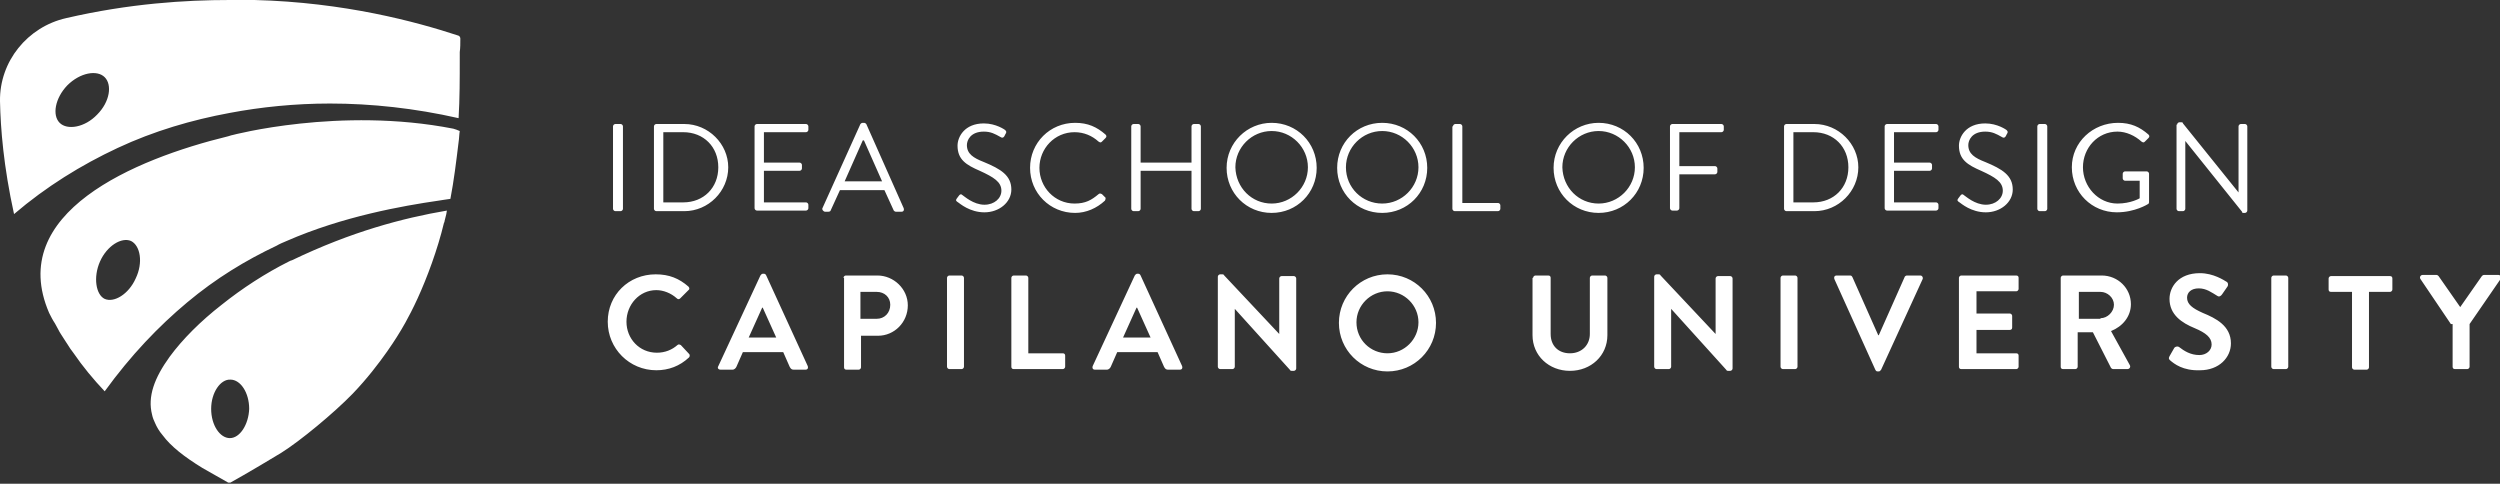 <?xml version="1.0" encoding="utf-8"?>
<!-- Generator: Adobe Illustrator 28.1.0, SVG Export Plug-In . SVG Version: 6.00 Build 0)  -->
<svg version="1.1" id="Layer_1" xmlns="http://www.w3.org/2000/svg" xmlns:xlink="http://www.w3.org/1999/xlink" x="0px" y="0px"
	 viewBox="0 0 427.4 82.7" style="enable-background:new 0 0 427.4 82.7;" xml:space="preserve">
<rect x="0" y="0" width="427.4" height="82.7" fill="#333333" stroke="none"/>
<style type="text/css">
	.st0{fill:#FFFFFF;}
</style>
<path class="st0" d="M76.4,36c-7.6,1.3-16.3,3.6-26.5,8.5c-0.1,0-0.3,0.1-0.5,0.2c-4,2-8,4.6-11.5,7.4c-3.6,2.8-6.7,5.9-8.9,8.9
	c-2.6,3.6-3.8,6.8-3,9.9c0.1,0.5,0.3,1,0.5,1.4c0.3,0.7,0.7,1.4,1.3,2.1c1.4,1.9,3.7,3.7,6.8,5.6c0.7,0.4,3.7,2.1,4.4,2.5
	c0,0,0.1,0,0.1,0c0.1,0,0.2,0,0.3,0c0,0,3.1-1.7,8.7-5.1c3.2-2,9-6.8,12.2-10.1c4.9-5.1,8.1-10.6,8.1-10.6s1.4-2.2,3-5.7
	c1.6-3.5,3.4-8.3,4.5-12.9C76,38,76,37.8,76,37.8c0.1-0.4,0.2-0.8,0.3-1.2C76.3,36.4,76.4,36.2,76.4,36C76.4,36,76.4,36,76.4,36z
	 M39.3,74.9c-1.7,0-3.2-2.2-3.2-5c0-2.8,1.6-5.1,3.3-5c1.7,0,3.2,2.2,3.2,5C42.5,72.6,41,74.9,39.3,74.9z M77.5,22
	c-19.4-3.8-37.8,1.1-37.8,1.1s-0.1,0-0.7,0.2C23,27.2,1,36.4,8.4,53.5c0.3,0.6,0.6,1.2,1,1.8c0.2,0.4,0.4,0.7,0.6,1.1
	c0.1,0.2,0.2,0.4,0.4,0.7c0.3,0.5,0.6,0.9,0.9,1.4c0.1,0.1,0.1,0.2,0.2,0.3c0.3,0.5,0.7,1.1,1.1,1.6c0,0,0,0,0,0
	c1.5,2.2,3.4,4.5,5.3,6.5c4.5-6.2,9.2-11.1,14.1-15.2s10-7.2,15.3-9.7c0.5-0.3,1-0.5,1.7-0.8c9.6-4.2,19.8-6,26-6.9
	c0.5-0.1,1.4-0.2,2-0.3c0.6-3.1,1-6.4,1.4-9.7c0.1-0.6,0.1-1.3,0.2-1.9C78.1,22.2,77.9,22.1,77.5,22z M23.2,47.6
	c-1.2,2.7-3.7,4.2-5.3,3.5c-1.5-0.7-2-3.7-0.8-6.4c1.2-2.7,3.7-4.2,5.3-3.5C24,42,24.5,44.9,23.2,47.6z M78.7,6.6
	c0-0.2-0.1-0.4-0.3-0.5c-7.3-2.4-19.5-5.7-34.9-6.1h0C42,0,40.6,0,39.3,0c-7.6,0-17.2,0.6-28,3.1C4.7,4.6-0.1,10.5,0,17.3
	C0.1,22,0.6,28.4,2.4,36.6c5.5-4.7,11.5-8.4,17.7-11.3c6.2-2.9,12.7-4.8,19.2-6h0c5.3-1,11.1-1.6,17.1-1.6c7.1,0,14.5,0.8,22,2.5
	c0.2-3.3,0.2-6.7,0.2-10.3c0-1,0-1,0-1C78.7,8.2,78.7,7.4,78.7,6.6z M16.6,19.6c-2.1,2.2-5.1,2.7-6.4,1.4c-1.3-1.3-0.8-4.2,1.3-6.4
	c2.2-2.2,5.1-2.7,6.4-1.4C19.2,14.5,18.8,17.4,16.6,19.6z M104.8,21.6c0-0.2,0.2-0.4,0.4-0.4h0.9c0.2,0,0.4,0.2,0.4,0.4v14.1
	c0,0.2-0.2,0.4-0.4,0.4h-0.9c-0.2,0-0.4-0.2-0.4-0.4V21.6z M111.8,21.6c0-0.2,0.2-0.4,0.4-0.4h4.8c4.1,0,7.5,3.4,7.5,7.4
	c0,4.1-3.4,7.5-7.5,7.5h-4.8c-0.2,0-0.4-0.2-0.4-0.4V21.6z M116.8,34.6c3.5,0,6-2.5,6-6c0-3.5-2.5-6-6-6h-3.4v12H116.8z M129,21.6
	c0-0.2,0.2-0.4,0.4-0.4h8.4c0.2,0,0.4,0.2,0.4,0.4v0.6c0,0.2-0.2,0.4-0.4,0.4h-7.2v5.2h6.1c0.2,0,0.4,0.2,0.4,0.4v0.6
	c0,0.2-0.2,0.4-0.4,0.4h-6.1v5.4h7.2c0.2,0,0.4,0.2,0.4,0.4v0.6c0,0.2-0.2,0.4-0.4,0.4h-8.4c-0.2,0-0.4-0.2-0.4-0.4V21.6z
	 M140.6,35.6l6.5-14.4c0.1-0.1,0.2-0.2,0.4-0.2h0.2c0.2,0,0.3,0.1,0.4,0.2l6.4,14.4c0.1,0.3,0,0.6-0.4,0.6h-0.9
	c-0.2,0-0.3-0.1-0.4-0.2l-1.6-3.5h-7.6l-1.6,3.5c0,0.1-0.2,0.2-0.4,0.2H141C140.7,36.1,140.5,35.8,140.6,35.6z M150.8,31
	c-1-2.3-2.1-4.7-3.1-7h-0.2l-3.1,7H150.8z M163.6,33.9l0.3-0.4c0.2-0.3,0.4-0.4,0.7-0.1c0.2,0.1,1.8,1.6,3.7,1.6
	c1.7,0,2.9-1.1,2.9-2.4c0-1.5-1.3-2.3-3.7-3.4c-2.3-1-3.8-1.9-3.8-4.3c0-1.5,1.2-3.8,4.5-3.8c2.1,0,3.6,1.1,3.6,1.1
	c0.1,0.1,0.4,0.3,0.1,0.7l-0.2,0.4c-0.2,0.3-0.4,0.3-0.7,0.1c-0.9-0.5-1.6-0.9-2.8-0.9c-2.3,0-2.9,1.5-2.9,2.3
	c0,1.5,1.1,2.2,2.9,2.9c2.9,1.2,4.7,2.3,4.7,4.7c0,2.2-2.1,3.9-4.6,3.9c-2.5,0-4.2-1.5-4.5-1.7C163.5,34.4,163.3,34.3,163.6,33.9z
	 M183.8,21c2.2,0,3.7,0.7,5.2,2c0.2,0.2,0.2,0.4,0,0.6l-0.6,0.6c-0.2,0.2-0.3,0.2-0.6,0c-1.1-1-2.5-1.6-4.1-1.6c-3.4,0-6,2.8-6,6.1
	c0,3.3,2.6,6.1,6,6.1c1.9,0,2.9-0.6,4.1-1.6c0.2-0.2,0.4-0.1,0.6,0l0.5,0.5c0.2,0.1,0.1,0.4,0,0.6c-1.4,1.3-3.2,2.1-5.1,2.1
	c-4.3,0-7.7-3.4-7.7-7.7S179.5,21,183.8,21z M193.4,21.6c0-0.2,0.2-0.4,0.4-0.4h0.8c0.2,0,0.4,0.2,0.4,0.4v6.2h8.7v-6.2
	c0-0.2,0.2-0.4,0.4-0.4h0.8c0.2,0,0.4,0.2,0.4,0.4v14.1c0,0.2-0.2,0.4-0.4,0.4h-0.8c-0.2,0-0.4-0.2-0.4-0.4v-6.5H195v6.5
	c0,0.2-0.2,0.4-0.4,0.4h-0.8c-0.2,0-0.4-0.2-0.4-0.4V21.6z M217.4,21c4.3,0,7.7,3.4,7.7,7.7s-3.4,7.7-7.7,7.7
	c-4.3,0-7.7-3.4-7.7-7.7S213.2,21,217.4,21z M217.4,34.8c3.4,0,6.2-2.8,6.2-6.2c0-3.4-2.8-6.2-6.2-6.2c-3.4,0-6.2,2.8-6.2,6.2
	C211.3,32.1,214,34.8,217.4,34.8z M236.3,21c4.3,0,7.7,3.4,7.7,7.7s-3.4,7.7-7.7,7.7c-4.3,0-7.7-3.4-7.7-7.7S232,21,236.3,21z
	 M236.3,34.8c3.4,0,6.2-2.8,6.2-6.2c0-3.4-2.8-6.2-6.2-6.2c-3.4,0-6.2,2.8-6.2,6.2C230.1,32.1,232.9,34.8,236.3,34.8z M248.4,21.6
	c0-0.2,0.2-0.4,0.4-0.4h0.8c0.2,0,0.4,0.2,0.4,0.4v13.1h6.1c0.2,0,0.4,0.2,0.4,0.4v0.6c0,0.2-0.2,0.4-0.4,0.4h-7.4
	c-0.2,0-0.4-0.2-0.4-0.4V21.6z M273.3,21c4.3,0,7.7,3.4,7.7,7.7s-3.4,7.7-7.7,7.7c-4.3,0-7.7-3.4-7.7-7.7S269.1,21,273.3,21z
	 M273.3,34.8c3.4,0,6.2-2.8,6.2-6.2c0-3.4-2.8-6.2-6.2-6.2c-3.4,0-6.2,2.8-6.2,6.2C267.2,32.1,269.9,34.8,273.3,34.8z M285.5,21.6
	c0-0.2,0.2-0.4,0.4-0.4h8.4c0.2,0,0.4,0.2,0.4,0.4v0.6c0,0.2-0.2,0.4-0.4,0.4h-7.2v5.8h6.1c0.2,0,0.4,0.2,0.4,0.4v0.6
	c0,0.2-0.2,0.4-0.4,0.4h-6.1v5.8c0,0.2-0.2,0.4-0.4,0.4h-0.8c-0.2,0-0.4-0.2-0.4-0.4V21.6z M305,21.6c0-0.2,0.2-0.4,0.4-0.4h4.8
	c4.1,0,7.5,3.4,7.5,7.4c0,4.1-3.4,7.5-7.5,7.5h-4.8c-0.2,0-0.4-0.2-0.4-0.4V21.6z M310,34.6c3.5,0,6-2.5,6-6c0-3.5-2.5-6-6-6h-3.4
	v12H310z M322.2,21.6c0-0.2,0.2-0.4,0.4-0.4h8.4c0.2,0,0.4,0.2,0.4,0.4v0.6c0,0.2-0.2,0.4-0.4,0.4h-7.2v5.2h6.1
	c0.2,0,0.4,0.2,0.4,0.4v0.6c0,0.2-0.2,0.4-0.4,0.4h-6.1v5.4h7.2c0.2,0,0.4,0.2,0.4,0.4v0.6c0,0.2-0.2,0.4-0.4,0.4h-8.4
	c-0.2,0-0.4-0.2-0.4-0.4V21.6z M334.8,33.9l0.3-0.4c0.2-0.3,0.4-0.4,0.7-0.1c0.2,0.1,1.8,1.6,3.7,1.6c1.7,0,2.9-1.1,2.9-2.4
	c0-1.5-1.3-2.3-3.7-3.4c-2.3-1-3.8-1.9-3.8-4.3c0-1.5,1.2-3.8,4.5-3.8c2.1,0,3.6,1.1,3.6,1.1c0.1,0.1,0.4,0.3,0.1,0.7l-0.2,0.4
	c-0.2,0.3-0.4,0.3-0.7,0.1c-0.9-0.5-1.6-0.9-2.8-0.9c-2.3,0-2.9,1.5-2.9,2.3c0,1.5,1.1,2.2,2.9,2.9c2.9,1.2,4.7,2.3,4.7,4.7
	c0,2.2-2.1,3.9-4.6,3.9c-2.5,0-4.2-1.5-4.5-1.7C334.7,34.4,334.5,34.3,334.8,33.9z M348.3,21.6c0-0.2,0.2-0.4,0.4-0.4h0.9
	c0.2,0,0.4,0.2,0.4,0.4v14.1c0,0.2-0.2,0.4-0.4,0.4h-0.9c-0.2,0-0.4-0.2-0.4-0.4V21.6z M362.1,21c2.2,0,3.7,0.7,5.2,2
	c0.2,0.2,0.2,0.4,0,0.6c-0.2,0.2-0.4,0.4-0.6,0.6c-0.2,0.2-0.3,0.2-0.6,0c-1.1-1-2.6-1.7-4.1-1.7c-3.4,0-5.9,2.8-5.9,6.1
	c0,3.3,2.6,6.2,5.9,6.2c2.3,0,3.8-0.9,3.8-0.9v-3h-2.5c-0.2,0-0.4-0.2-0.4-0.4v-0.8c0-0.2,0.2-0.4,0.4-0.4h3.7
	c0.2,0,0.4,0.2,0.4,0.4v4.9c0,0.1-0.1,0.3-0.2,0.3c0,0-2.2,1.4-5.3,1.4c-4.3,0-7.7-3.4-7.7-7.7S357.8,21,362.1,21z M372.2,21.3
	c0-0.2,0.2-0.4,0.4-0.4h0.3c0.1,0,0.3,0,0.3,0.2l9.5,11.8c0,0,0,0,0,0V21.6c0-0.2,0.2-0.4,0.4-0.4h0.7c0.2,0,0.4,0.2,0.4,0.4v14.4
	c0,0.2-0.2,0.4-0.4,0.4h-0.2c-0.2,0-0.3,0-0.3-0.2l-9.7-12.1h0v11.6c0,0.2-0.2,0.4-0.4,0.4h-0.7c-0.2,0-0.4-0.2-0.4-0.4V21.3z
	 M112.1,46.9c2.3,0,4,0.7,5.6,2.1c0.2,0.2,0.2,0.5,0,0.6l-1.4,1.4c-0.2,0.2-0.4,0.2-0.6,0c-1-0.9-2.3-1.4-3.5-1.4
	c-2.9,0-5.1,2.5-5.1,5.4c0,2.9,2.2,5.3,5.2,5.3c1.4,0,2.6-0.5,3.5-1.3c0.2-0.2,0.4-0.1,0.6,0l1.4,1.5c0.2,0.2,0.1,0.5,0,0.6
	c-1.6,1.5-3.5,2.2-5.6,2.2c-4.6,0-8.3-3.7-8.3-8.3S107.5,46.9,112.1,46.9z M122.8,62.6l7.2-15.5c0.1-0.1,0.2-0.3,0.4-0.3h0.2
	c0.2,0,0.3,0.1,0.4,0.3l7.1,15.5c0.1,0.3,0,0.6-0.4,0.6h-2c-0.3,0-0.5-0.1-0.7-0.5l-1.1-2.5H127l-1.1,2.5c-0.1,0.2-0.3,0.5-0.7,0.5
	h-2C122.8,63.2,122.6,62.9,122.8,62.6z M132.7,57.7l-2.3-5.1h-0.1l-2.3,5.1H132.7z M144.2,47.5c0-0.2,0.2-0.4,0.4-0.4h5.4
	c2.8,0,5.2,2.3,5.2,5.1c0,2.9-2.3,5.2-5.1,5.2h-2.9v5.4c0,0.2-0.2,0.4-0.4,0.4h-2.1c-0.3,0-0.4-0.2-0.4-0.4V47.5z M149.9,54.5
	c1.3,0,2.3-1,2.3-2.4c0-1.3-1-2.2-2.3-2.2h-2.8v4.6H149.9z M161.9,47.5c0-0.2,0.2-0.4,0.4-0.4h2.1c0.2,0,0.4,0.2,0.4,0.4v15.2
	c0,0.2-0.2,0.4-0.4,0.4h-2.1c-0.2,0-0.4-0.2-0.4-0.4V47.5z M172.9,47.5c0-0.2,0.2-0.4,0.4-0.4h2.1c0.2,0,0.4,0.2,0.4,0.4v12.9h5.9
	c0.3,0,0.4,0.2,0.4,0.4v1.9c0,0.2-0.2,0.4-0.4,0.4h-8.4c-0.3,0-0.4-0.2-0.4-0.4V47.5z M186.8,62.6l7.2-15.5c0.1-0.1,0.2-0.3,0.4-0.3
	h0.2c0.2,0,0.3,0.1,0.4,0.3l7.1,15.5c0.1,0.3,0,0.6-0.4,0.6h-2c-0.3,0-0.5-0.1-0.7-0.5l-1.1-2.5H191l-1.1,2.5
	c-0.1,0.2-0.3,0.5-0.7,0.5h-2C186.8,63.2,186.7,62.9,186.8,62.6z M196.7,57.7l-2.3-5.1h-0.1l-2.3,5.1H196.7z M208.2,47.3
	c0-0.2,0.2-0.4,0.4-0.4h0.3c0.2,0,0.3,0,0.4,0.2l9.4,10h0v-9.5c0-0.2,0.2-0.4,0.4-0.4h2.1c0.2,0,0.4,0.2,0.4,0.4V63
	c0,0.2-0.2,0.4-0.4,0.4h-0.3c-0.2,0-0.3,0-0.4-0.2l-9.4-10.4h0v9.9c0,0.2-0.2,0.4-0.4,0.4h-2.1c-0.2,0-0.4-0.2-0.4-0.4V47.3z
	 M237.2,46.9c4.6,0,8.3,3.7,8.3,8.3s-3.7,8.3-8.3,8.3c-4.6,0-8.3-3.7-8.3-8.3S232.6,46.9,237.2,46.9z M237.2,60.4
	c2.9,0,5.3-2.4,5.3-5.3c0-2.9-2.4-5.3-5.3-5.3c-2.9,0-5.3,2.4-5.3,5.3C231.9,58.1,234.3,60.4,237.2,60.4z M262.1,47.5
	c0-0.2,0.2-0.4,0.4-0.4h2.2c0.3,0,0.4,0.2,0.4,0.4v9.6c0,2,1.3,3.3,3.3,3.3c2,0,3.4-1.4,3.4-3.3v-9.6c0-0.2,0.2-0.4,0.4-0.4h2.2
	c0.2,0,0.4,0.2,0.4,0.4v9.8c0,3.5-2.8,6.1-6.4,6.1c-3.6,0-6.4-2.6-6.4-6.1V47.5z M282.8,47.3c0-0.2,0.2-0.4,0.4-0.4h0.3
	c0.2,0,0.3,0,0.4,0.2l9.4,10h0v-9.5c0-0.2,0.2-0.4,0.4-0.4h2.1c0.2,0,0.4,0.2,0.4,0.4V63c0,0.2-0.2,0.4-0.4,0.4h-0.3
	c-0.2,0-0.3,0-0.4-0.2l-9.4-10.4h0v9.9c0,0.2-0.2,0.4-0.4,0.4h-2.1c-0.2,0-0.4-0.2-0.4-0.4V47.3z M304.4,47.5c0-0.2,0.2-0.4,0.4-0.4
	h2.1c0.2,0,0.4,0.2,0.4,0.4v15.2c0,0.2-0.2,0.4-0.4,0.4h-2.1c-0.2,0-0.4-0.2-0.4-0.4V47.5z M313.6,47.7c-0.1-0.3,0-0.6,0.4-0.6h2.3
	c0.2,0,0.3,0.1,0.4,0.3l4.4,9.9h0.1l4.4-9.9c0-0.1,0.2-0.3,0.4-0.3h2.3c0.3,0,0.5,0.3,0.4,0.6l-7.1,15.5c-0.1,0.1-0.2,0.3-0.4,0.3
	h-0.2c-0.2,0-0.3-0.1-0.4-0.3L313.6,47.7z M334.9,47.5c0-0.2,0.2-0.4,0.4-0.4h9.4c0.3,0,0.4,0.2,0.4,0.4v1.9c0,0.2-0.2,0.4-0.4,0.4
	h-6.8v3.8h5.7c0.2,0,0.4,0.2,0.4,0.4V56c0,0.3-0.2,0.4-0.4,0.4h-5.7v4h6.8c0.3,0,0.4,0.2,0.4,0.4v1.9c0,0.2-0.2,0.4-0.4,0.4h-9.4
	c-0.3,0-0.4-0.2-0.4-0.4V47.5z M352.3,47.5c0-0.2,0.2-0.4,0.4-0.4h6.6c2.8,0,5,2.2,5,4.9c0,2.1-1.4,3.8-3.4,4.6l3.2,5.8
	c0.2,0.3,0,0.7-0.4,0.7h-2.4c-0.2,0-0.3-0.1-0.4-0.2l-3.1-6.1h-2.6v5.9c0,0.2-0.2,0.4-0.4,0.4h-2.1c-0.3,0-0.4-0.2-0.4-0.4V47.5z
	 M359.1,54.4c1.2,0,2.3-1.1,2.3-2.3c0-1.2-1.1-2.2-2.3-2.2h-3.7v4.6H359.1z M371,61.6c-0.2-0.2-0.3-0.3-0.1-0.7l0.8-1.4
	c0.2-0.3,0.6-0.3,0.8-0.2c0.9,0.7,2,1.4,3.5,1.4c1.2,0,2.1-0.8,2.1-1.8c0-1.2-1-2-2.9-2.8c-2.2-0.9-4.3-2.3-4.3-5
	c0-2,1.5-4.4,5.2-4.4c2.3,0,4.1,1.2,4.6,1.5c0.2,0.1,0.3,0.5,0.1,0.8l-0.9,1.3c-0.2,0.3-0.5,0.5-0.8,0.3c-1-0.6-1.9-1.3-3.2-1.3
	c-1.3,0-2,0.7-2,1.6c0,1.1,0.9,1.8,2.7,2.6c2.2,0.9,4.8,2.2,4.8,5.2c0,2.4-2,4.6-5.3,4.6C373.2,63.4,371.7,62.2,371,61.6z
	 M388.3,47.5c0-0.2,0.2-0.4,0.4-0.4h2.1c0.2,0,0.4,0.2,0.4,0.4v15.2c0,0.2-0.2,0.4-0.4,0.4h-2.1c-0.2,0-0.4-0.2-0.4-0.4V47.5z
	 M402,49.9h-3.5c-0.3,0-0.4-0.2-0.4-0.4v-1.9c0-0.2,0.2-0.4,0.4-0.4h10.1c0.3,0,0.4,0.2,0.4,0.4v1.9c0,0.2-0.2,0.4-0.4,0.4H405v12.9
	c0,0.2-0.2,0.4-0.4,0.4h-2.1c-0.2,0-0.4-0.2-0.4-0.4V49.9z M419,55.4l-5.2-7.7c-0.2-0.3,0-0.7,0.4-0.7h2.3c0.2,0,0.3,0.1,0.4,0.2
	l3.7,5.3l3.7-5.3c0.1-0.1,0.2-0.2,0.4-0.2h2.4c0.4,0,0.6,0.4,0.4,0.7l-5.3,7.7v7.3c0,0.2-0.2,0.4-0.4,0.4h-2.1
	c-0.3,0-0.4-0.2-0.4-0.4V55.4z"/>
</svg>
